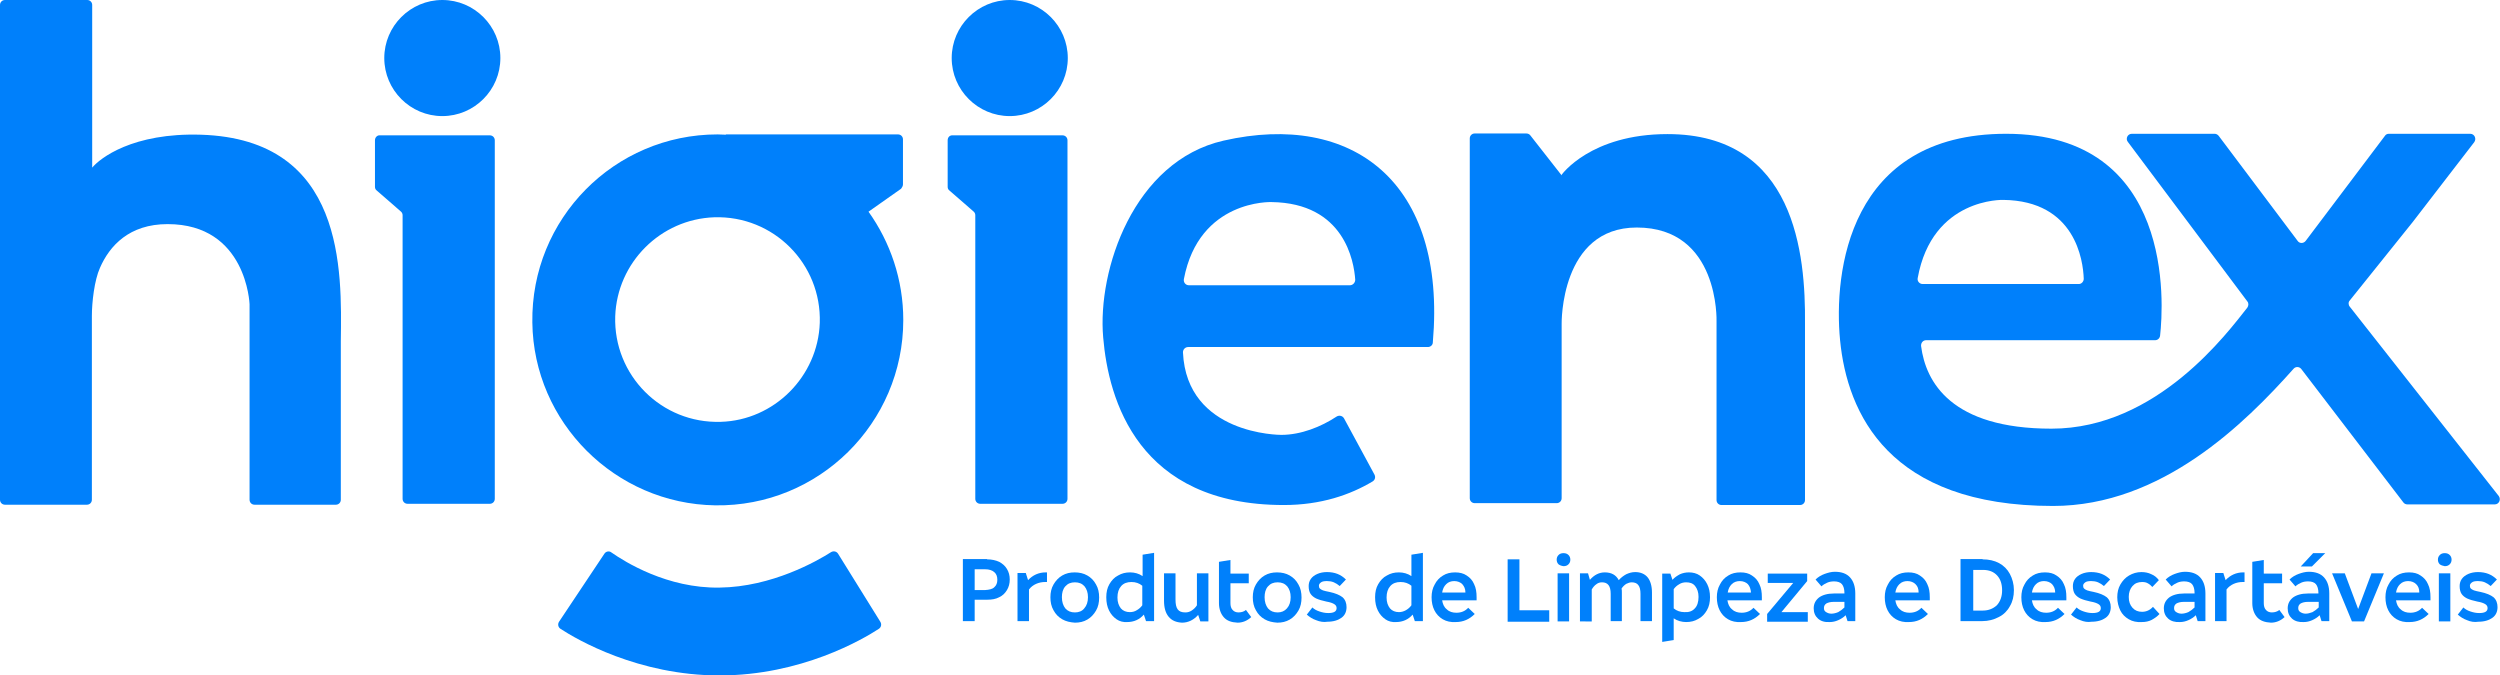 <?xml version="1.0" encoding="utf-8"?>
<!-- Generator: Adobe Illustrator 23.0.0, SVG Export Plug-In . SVG Version: 6.00 Build 0)  -->
<svg version="1.1" id="Camada_1" xmlns="http://www.w3.org/2000/svg" xmlns:xlink="http://www.w3.org/1999/xlink" x="0px" y="0px"
	 viewBox="0 0 805.4 217.6" style="enable-background:new 0 0 805.4 217.6;" xml:space="preserve">
<style type="text/css">
	.st0{fill:#0080FB;}
</style>
<g>
	<path class="st0" d="M120.8,45.2v15c0,0.5,0.2,0.9,0.6,1.2l7.7,6.7c0.4,0.3,0.6,0.8,0.6,1.2v91.4c0,0.9,0.7,1.6,1.6,1.6h26.5
		c0.9,0,1.6-0.7,1.6-1.6V45.2c0-0.9-0.7-1.6-1.6-1.6h-35.4C121.6,43.5,120.8,44.2,120.8,45.2"/>
	<path class="st0" d="M161.2,18.7c0,10.3-8.4,18.7-18.7,18.7c-10.3,0-18.7-8.4-18.7-18.7c0-10.3,8.4-18.7,18.7-18.7
		C152.8,0,161.2,8.4,161.2,18.7"/>
	<path class="st0" d="M344,18.7c0,10.3-8.4,18.7-18.7,18.7c-10.3,0-18.7-8.4-18.7-18.7C306.6,8.4,315,0,325.3,0
		C335.6,0,344,8.4,344,18.7"/>
	<path class="st0" d="M305.3,45.2v15c0,0.5,0.2,0.9,0.6,1.2l7.7,6.7c0.4,0.3,0.6,0.8,0.6,1.2v91.4c0,0.9,0.7,1.6,1.6,1.6h26.5
		c0.9,0,1.6-0.7,1.6-1.6V45.2c0-0.9-0.7-1.6-1.6-1.6H307C306,43.5,305.3,44.2,305.3,45.2"/>
	<path class="st0" d="M180.1,200.3l14.6-21.9c0.5-0.8,1.6-1,2.3-0.4c4.3,3,18,11.6,34.8,11.3c16.9-0.2,31.5-8.6,35.9-11.4
		c0.8-0.5,1.8-0.3,2.3,0.5l13.6,21.9c0.5,0.8,0.3,1.8-0.5,2.3c-5.2,3.4-25,15-51.3,15c-26.2,0-46-11.6-51.2-15
		C179.8,202.1,179.6,201.1,180.1,200.3"/>
	<path class="st0" d="M290.9,59.4V44.9c0-0.9-0.7-1.6-1.6-1.6h-55.5l0.1,0.1c-0.9,0-1.8-0.1-2.7-0.1c-33.3,0-60.2,27.2-59.7,60.6
		c0.4,32.2,26.7,58.4,58.9,58.9c33.4,0.5,60.6-26.5,60.6-59.7c0-13-4.2-25.1-11.2-34.9l10.5-7.4C290.6,60.4,290.9,59.9,290.9,59.4
		 M232.2,135.9c-19.1,0.6-34.6-15-34-34c0.6-17.3,14.6-31.3,31.9-31.9c19.1-0.6,34.6,15,34,34C263.5,121.3,249.4,135.4,232.2,135.9"
		/>
	<path class="st0" d="M537.2,43.2c-24.8,0-34.1,13.1-34.1,13.1v0.2L493,43.6c-0.3-0.4-0.8-0.6-1.3-0.6h-16.6c-0.9,0-1.6,0.7-1.6,1.6
		v115.9c0,0.9,0.7,1.6,1.6,1.6h26.4c0.9,0,1.6-0.7,1.6-1.6v-56.2c0,0-0.5-31,24.2-31c26.7,0,25.7,30.2,25.7,30.2v57.6
		c0,0.9,0.7,1.6,1.6,1.6h25.3c0.9,0,1.6-0.7,1.6-1.6v-56.9C581.7,82.1,578.4,43.2,537.2,43.2"/>
	<path class="st0" d="M64.8,43.4C42.7,42.7,32.2,51,29.7,54V1.6C29.7,0.7,29,0,28.1,0H1.6C0.7,0,0,0.7,0,1.6v159.4
		c0,0.9,0.7,1.6,1.6,1.6h26.4c0.9,0,1.6-0.7,1.6-1.6v-59.2c0-4.4,0.8-11.5,2.6-15.5c3.1-7.1,9.4-14.1,21.8-14.1
		c25.5,0,26.4,25.8,26.4,25.8V161c0,0.9,0.7,1.6,1.6,1.6h26.2c0.9,0,1.6-0.7,1.6-1.6v-51.1C110.1,87.2,111.2,44.9,64.8,43.4"/>
	<path class="st0" d="M29.7,101.4v-0.3C29.7,101.3,29.7,101.4,29.7,101.4"/>
	<path class="st0" d="M394.2,45.3c-29,6.6-40.7,41.7-38.8,63.4c1.7,20.1,11.2,54,58.2,54c12,0,21.4-3.3,28.6-7.6
		c0.8-0.5,1-1.4,0.6-2.2l-9.8-18.1c-0.5-0.9-1.6-1.1-2.4-0.6c-5,3.3-11.5,5.9-17.8,5.9c-0.4,0-30.5,0-31.7-26.6
		c0-0.9,0.7-1.7,1.7-1.7H460c0.9,0,1.6-0.7,1.6-1.5C466.1,58.4,435.5,35.9,394.2,45.3 M434.9,91.9H383c-1,0-1.8-0.9-1.6-2
		c4.9-25.7,28.2-24.8,28.2-24.8c23.5,0.3,26.6,19.1,27,25C436.6,91.1,435.8,91.9,434.9,91.9"/>
	<path class="st0" d="M757,98.8c-0.5-0.6-0.5-1.5,0-2l20.3-25.3l19.8-25.7c0.8-1.1,0.1-2.7-1.3-2.7h-26.2c-0.5,0-1,0.2-1.3,0.7
		l-25.5,33.8c-0.7,0.9-2,0.9-2.6,0l-25.4-33.8c-0.3-0.4-0.8-0.7-1.3-0.7h-26.7c-1.4,0-2.1,1.6-1.3,2.6L724,97.1c0.5,0.6,0.4,1.4,0,2
		c-6.2,7.8-29,39-63.1,39c-32.3,0-40.5-15-42-26.6c-0.1-1,0.6-1.9,1.6-1.9h73.8c0.8,0,1.5-0.6,1.6-1.5c1.1-9.8,4.8-65-49.6-65
		c-50.9,0-55.6,44.8-53.5,66.5c2.3,23.6,15.7,53.4,68.6,53.4c35.1,0,62-26.8,77.5-44.2c0.7-0.8,1.9-0.7,2.5,0.1l32.9,43
		c0.3,0.4,0.8,0.6,1.3,0.6h28.1c1.4,0,2.1-1.6,1.3-2.7L757,98.8z M645.4,64.4c23.2,0.3,25.7,19.5,25.9,25.4c0,0.9-0.7,1.7-1.6,1.7
		h-50.3c-1,0-1.8-0.9-1.6-1.9C622.5,63.6,645.4,64.4,645.4,64.4"/>
</g>
<g>
	<path class="st0" d="M318,180.2c1.5,0,2.8,0.3,3.9,0.8c1.1,0.6,1.9,1.3,2.5,2.3c0.6,1,0.9,2.1,0.9,3.4c0,1.3-0.3,2.4-0.9,3.4
		c-0.6,1-1.4,1.8-2.5,2.3c-1.1,0.6-2.4,0.8-3.8,0.8H314v6.9h-3.8v-20H318z M320.3,189.2c0.7-0.6,1-1.4,1-2.4c0-1.1-0.3-1.9-1-2.5
		c-0.7-0.6-1.7-0.9-2.9-0.9H314v6.7h3.3C318.7,190,319.7,189.8,320.3,189.2z"/>
	<path class="st0" d="M330.5,184.7l0.7,2.2c1.5-1.6,3.4-2.5,5.7-2.5h0.4v3.1h-0.6c-1,0-2,0.2-2.9,0.6c-0.9,0.4-1.7,1-2.3,1.8v10.2
		h-3.7v-15.5H330.5z"/>
	<path class="st0" d="M342.2,199.5c-1.2-0.7-2.1-1.6-2.8-2.9c-0.7-1.2-1-2.6-1-4.2c0-1.5,0.3-2.9,1-4.1c0.7-1.2,1.6-2.2,2.8-2.9
		c1.2-0.7,2.5-1,4-1c1.5,0,2.9,0.3,4.1,1c1.2,0.7,2.1,1.6,2.8,2.9c0.7,1.2,1,2.6,1,4.2c0,1.6-0.3,3-1,4.2c-0.7,1.2-1.6,2.2-2.8,2.9
		c-1.2,0.7-2.5,1-4,1C344.8,200.5,343.4,200.2,342.2,199.5z M349.3,196c0.8-0.9,1.2-2.1,1.2-3.6c0-1.5-0.4-2.6-1.1-3.5
		c-0.8-0.9-1.8-1.3-3.1-1.3c-1.3,0-2.3,0.4-3.1,1.3c-0.8,0.9-1.1,2.1-1.1,3.5c0,1.5,0.4,2.7,1.1,3.6c0.8,0.9,1.8,1.3,3.1,1.3
		C347.5,197.3,348.6,196.9,349.3,196z"/>
	<path class="st0" d="M359.7,199.5c-1-0.7-1.8-1.6-2.4-2.8s-0.9-2.6-0.9-4.3c0-1.6,0.3-3,1-4.2c0.7-1.2,1.6-2.2,2.8-2.8
		c1.2-0.7,2.4-1,3.9-1c0.7,0,1.4,0.1,2.1,0.3c0.7,0.2,1.3,0.5,1.9,0.9v-6.9l3.7-0.6v22h-2.6l-0.7-2.1c-0.7,0.8-1.5,1.4-2.4,1.8
		c-0.9,0.4-1.9,0.6-2.9,0.6C361.9,200.5,360.7,200.2,359.7,199.5z M366.2,196.6c0.7-0.4,1.3-0.9,1.8-1.6v-6.3
		c-0.5-0.4-1-0.7-1.6-0.9c-0.6-0.2-1.2-0.3-1.9-0.3c-1.4,0-2.5,0.4-3.3,1.3c-0.8,0.9-1.2,2.1-1.2,3.7c0,1.5,0.4,2.6,1.1,3.5
		c0.7,0.8,1.7,1.2,2.9,1.2C364.8,197.2,365.6,197,366.2,196.6z"/>
	<path class="st0" d="M376.5,198.7c-1-1.2-1.5-2.9-1.5-5.2v-8.8h3.7v8.4c0,1.5,0.2,2.5,0.7,3.2c0.5,0.7,1.3,1,2.5,1
		c0.7,0,1.4-0.2,2-0.6c0.6-0.4,1.2-0.9,1.7-1.7v-10.3h3.7v15.5h-2.6l-0.7-2.1c-1.4,1.6-3.2,2.5-5.2,2.5
		C378.9,200.5,377.5,199.9,376.5,198.7z"/>
	<path class="st0" d="M394.3,198.9c-1-1.1-1.6-2.7-1.6-4.6v-13.3l3.7-0.6v4.4h5.9v3.1h-5.9v6.4c0,0.9,0.2,1.7,0.7,2.2
		c0.4,0.5,1.1,0.8,1.9,0.8c0.5,0,1-0.1,1.3-0.2c0.4-0.1,0.7-0.3,1.1-0.6l1.7,2.3c-1.3,1.2-2.8,1.8-4.4,1.8
		C396.7,200.5,395.3,200,394.3,198.9z"/>
	<path class="st0" d="M407.4,199.5c-1.2-0.7-2.1-1.6-2.8-2.9c-0.7-1.2-1-2.6-1-4.2c0-1.5,0.3-2.9,1-4.1c0.7-1.2,1.6-2.2,2.8-2.9
		c1.2-0.7,2.5-1,4-1c1.5,0,2.9,0.3,4.1,1c1.2,0.7,2.1,1.6,2.8,2.9c0.7,1.2,1,2.6,1,4.2c0,1.6-0.3,3-1,4.2c-0.7,1.2-1.6,2.2-2.8,2.9
		c-1.2,0.7-2.5,1-4,1C410,200.5,408.6,200.2,407.4,199.5z M414.6,196c0.8-0.9,1.2-2.1,1.2-3.6c0-1.5-0.4-2.6-1.1-3.5
		c-0.8-0.9-1.8-1.3-3.1-1.3c-1.3,0-2.3,0.4-3.1,1.3s-1.1,2.1-1.1,3.5c0,1.5,0.4,2.7,1.1,3.6c0.8,0.9,1.8,1.3,3.1,1.3
		C412.8,197.3,413.8,196.9,414.6,196z"/>
	<path class="st0" d="M424,199.8c-1.2-0.4-2.2-1.1-3-1.8l1.8-2.3c0.6,0.6,1.4,1,2.3,1.3c0.9,0.3,1.8,0.5,2.8,0.5
		c1.8,0,2.7-0.5,2.7-1.6c0-0.6-0.3-1-0.8-1.3c-0.5-0.3-1.3-0.6-2.5-0.8c-1.4-0.3-2.4-0.6-3.3-1c-0.8-0.4-1.4-0.9-1.8-1.5
		c-0.4-0.6-0.6-1.5-0.6-2.5c0-0.8,0.2-1.6,0.7-2.3c0.5-0.7,1.2-1.2,2.1-1.6c0.9-0.4,2-0.6,3.1-0.6c1.2,0,2.4,0.2,3.4,0.6
		c1,0.4,1.9,1,2.7,1.8l-2,2.1c-0.6-0.5-1.2-0.9-1.9-1.2c-0.7-0.3-1.5-0.4-2.2-0.4c-0.8,0-1.5,0.1-1.9,0.4c-0.4,0.3-0.7,0.6-0.7,1.1
		c0,0.4,0.1,0.7,0.3,0.9c0.2,0.2,0.5,0.4,1,0.6c0.5,0.2,1.2,0.3,2.1,0.5c1.9,0.4,3.3,1,4.2,1.7c0.9,0.8,1.3,1.9,1.3,3.2
		c0,1.4-0.5,2.6-1.6,3.4c-1.1,0.8-2.6,1.3-4.6,1.3C426.5,200.5,425.2,200.3,424,199.8z"/>
	<path class="st0" d="M446.3,199.5c-1-0.7-1.8-1.6-2.4-2.8s-0.9-2.6-0.9-4.3c0-1.6,0.3-3,1-4.2c0.7-1.2,1.6-2.2,2.8-2.8
		c1.2-0.7,2.4-1,3.9-1c0.7,0,1.4,0.1,2.1,0.3c0.7,0.2,1.3,0.5,1.9,0.9v-6.9l3.7-0.6v22h-2.6l-0.7-2.1c-0.7,0.8-1.5,1.4-2.4,1.8
		c-0.9,0.4-1.9,0.6-2.9,0.6C448.5,200.5,447.3,200.2,446.3,199.5z M452.9,196.6c0.7-0.4,1.3-0.9,1.8-1.6v-6.3
		c-0.5-0.4-1-0.7-1.6-0.9c-0.6-0.2-1.2-0.3-1.9-0.3c-1.4,0-2.5,0.4-3.3,1.3c-0.8,0.9-1.2,2.1-1.2,3.7c0,1.5,0.4,2.6,1.1,3.5
		c0.7,0.8,1.7,1.2,2.9,1.2C451.4,197.2,452.2,197,452.9,196.6z"/>
	<path class="st0" d="M464.8,199.5c-1.2-0.7-2.1-1.7-2.7-2.9s-0.9-2.6-0.9-4.2c0-1.5,0.3-2.9,1-4.1c0.6-1.2,1.5-2.2,2.7-2.9
		c1.1-0.7,2.4-1,3.9-1c1.4,0,2.7,0.3,3.7,1c1.1,0.7,1.9,1.6,2.4,2.8c0.6,1.2,0.8,2.6,0.8,4.2v1h-11.1c0.2,1.2,0.6,2.2,1.5,2.9
		c0.8,0.8,1.9,1.1,3.1,1.1c1.5,0,2.8-0.5,3.8-1.6l2.1,2c-1.7,1.7-3.7,2.6-6.1,2.6C467.4,200.5,466,200.2,464.8,199.5z M471.1,188.2
		c-0.6-0.6-1.5-1-2.6-1c-1,0-1.9,0.3-2.6,1c-0.7,0.7-1.1,1.5-1.3,2.7h7.5C472.1,189.7,471.7,188.9,471.1,188.2z"/>
	<path class="st0" d="M485.7,180.2h3.8v16.4h9.6v3.7h-13.4V180.2z"/>
	<path class="st0" d="M502.1,181.8c-0.4-0.4-0.6-0.9-0.6-1.5c0-0.6,0.2-1.1,0.6-1.5c0.4-0.4,0.9-0.6,1.6-0.6s1.2,0.2,1.6,0.6
		c0.4,0.4,0.6,0.9,0.6,1.5c0,0.6-0.2,1.1-0.6,1.5c-0.4,0.4-0.9,0.6-1.6,0.6C503,182.3,502.5,182.1,502.1,181.8z M501.8,184.7h3.7
		v15.5h-3.7V184.7z"/>
	<path class="st0" d="M511.6,184.7l0.6,2.1c1.4-1.6,3-2.4,4.8-2.4c2.1,0,3.6,0.8,4.5,2.5c0.7-0.8,1.5-1.4,2.4-1.9
		c0.9-0.4,1.8-0.7,2.9-0.7c1.7,0,3.1,0.6,4,1.7c0.9,1.1,1.4,2.8,1.4,4.9v9.2h-3.7v-8.8c0-1.2-0.2-2.2-0.7-2.8
		c-0.4-0.6-1.2-0.9-2.1-0.9c-0.6,0-1.2,0.2-1.8,0.5c-0.6,0.4-1.1,0.9-1.5,1.5c0.1,0.4,0.1,0.8,0.1,1.3v9.2h-3.6v-8.8
		c0-2.5-0.9-3.7-2.8-3.7c-0.7,0-1.3,0.2-1.8,0.6c-0.6,0.4-1.1,1-1.5,1.7v10.3H509v-15.5H511.6z"/>
	<path class="st0" d="M538.1,184.7l0.7,2.1c0.7-0.8,1.5-1.3,2.4-1.8c0.9-0.4,1.9-0.6,2.9-0.6c1.3,0,2.5,0.3,3.5,1
		c1,0.7,1.8,1.6,2.4,2.8c0.6,1.2,0.9,2.6,0.9,4.2c0,1.6-0.3,3-1,4.2c-0.7,1.2-1.6,2.2-2.8,2.8c-1.2,0.7-2.4,1-3.9,1
		c-0.7,0-1.4-0.1-2.1-0.3c-0.7-0.2-1.3-0.5-1.9-0.9v7l-3.7,0.6v-22H538.1z M546,196c0.8-0.8,1.2-2.1,1.2-3.7c0-1.5-0.4-2.6-1.1-3.5
		s-1.7-1.2-2.9-1.2c-0.8,0-1.6,0.2-2.2,0.6c-0.7,0.4-1.3,0.9-1.8,1.6v6.2c0.5,0.4,1,0.7,1.6,0.9c0.6,0.2,1.2,0.3,1.8,0.3
		C544.1,197.3,545.2,196.9,546,196z"/>
	<path class="st0" d="M556.7,199.5c-1.2-0.7-2.1-1.7-2.7-2.9c-0.6-1.2-0.9-2.6-0.9-4.2c0-1.5,0.3-2.9,1-4.1c0.6-1.2,1.5-2.2,2.7-2.9
		c1.1-0.7,2.4-1,3.9-1s2.7,0.3,3.7,1c1.1,0.7,1.9,1.6,2.4,2.8c0.6,1.2,0.8,2.6,0.8,4.2v1h-11.1c0.2,1.2,0.6,2.2,1.5,2.9
		c0.8,0.8,1.9,1.1,3.1,1.1c1.5,0,2.8-0.5,3.8-1.6l2.1,2c-1.7,1.7-3.7,2.6-6.1,2.6C559.3,200.5,557.9,200.2,556.7,199.5z
		 M563.1,188.2c-0.6-0.6-1.5-1-2.6-1c-1,0-1.9,0.3-2.6,1c-0.7,0.7-1.1,1.5-1.3,2.7h7.5C564,189.7,563.7,188.9,563.1,188.2z"/>
	<path class="st0" d="M569.3,197.8l8.4-10h-8.2v-3h12.7v2.4l-8.3,10h8.5v3.1h-13.1V197.8z"/>
	<path class="st0" d="M585.7,199.3c-0.9-0.8-1.4-1.9-1.4-3.3c0-1.5,0.6-2.6,1.7-3.5c1.1-0.8,2.7-1.3,4.8-1.3h3.4V191
		c0-1.2-0.3-2.2-0.8-2.8c-0.5-0.6-1.4-0.9-2.5-0.9c-0.8,0-1.5,0.1-2.2,0.4c-0.7,0.3-1.4,0.7-1.9,1.2l-1.9-2.2
		c0.8-0.8,1.8-1.4,2.9-1.8c1.1-0.4,2.2-0.7,3.3-0.7c2.2,0,3.8,0.6,4.9,1.8c1.1,1.2,1.7,2.9,1.7,5.2v8.9h-2.5l-0.6-1.9
		c-0.7,0.7-1.5,1.2-2.4,1.6c-0.9,0.4-1.8,0.6-2.7,0.6C587.8,200.5,586.6,200.1,585.7,199.3z M592.2,197.2c0.7-0.4,1.4-0.9,2-1.5
		v-1.8h-3.5c-1,0-1.7,0.2-2.3,0.5c-0.6,0.4-0.8,0.9-0.8,1.5c0,0.6,0.2,1,0.7,1.3c0.5,0.3,1,0.5,1.7,0.5
		C590.7,197.7,591.5,197.5,592.2,197.2z"/>
	<path class="st0" d="M610.8,199.5c-1.2-0.7-2.1-1.7-2.7-2.9s-0.9-2.6-0.9-4.2c0-1.5,0.3-2.9,1-4.1c0.6-1.2,1.5-2.2,2.7-2.9
		c1.1-0.7,2.4-1,3.9-1s2.7,0.3,3.7,1c1.1,0.7,1.9,1.6,2.4,2.8c0.6,1.2,0.8,2.6,0.8,4.2v1h-11.1c0.2,1.2,0.6,2.2,1.5,2.9
		c0.8,0.8,1.9,1.1,3.1,1.1c1.5,0,2.8-0.5,3.8-1.6l2.1,2c-1.7,1.7-3.7,2.6-6.1,2.6C613.4,200.5,612,200.2,610.8,199.5z M617.1,188.2
		c-0.6-0.6-1.5-1-2.6-1c-1,0-1.9,0.3-2.6,1c-0.7,0.7-1.1,1.5-1.3,2.7h7.5C618.1,189.7,617.8,188.9,617.1,188.2z"/>
	<path class="st0" d="M638.7,180.2c2,0,3.8,0.4,5.3,1.2c1.5,0.8,2.7,2,3.5,3.5c0.8,1.5,1.3,3.3,1.3,5.2c0,2-0.4,3.7-1.3,5.2
		c-0.8,1.5-2,2.7-3.6,3.5c-1.5,0.8-3.3,1.3-5.3,1.3h-7v-20H638.7z M643.3,195c1.1-1.2,1.7-2.8,1.7-4.8c0-2-0.5-3.6-1.6-4.8
		c-1.1-1.2-2.6-1.8-4.6-1.8h-3.1v13.1h3.1C640.6,196.7,642.1,196.1,643.3,195z"/>
	<path class="st0" d="M654.8,199.5c-1.2-0.7-2.1-1.7-2.7-2.9c-0.6-1.2-0.9-2.6-0.9-4.2c0-1.5,0.3-2.9,1-4.1c0.6-1.2,1.5-2.2,2.7-2.9
		c1.1-0.7,2.4-1,3.9-1s2.7,0.3,3.7,1c1.1,0.7,1.9,1.6,2.4,2.8c0.6,1.2,0.8,2.6,0.8,4.2v1h-11.1c0.2,1.2,0.6,2.2,1.5,2.9
		c0.8,0.8,1.9,1.1,3.1,1.1c1.5,0,2.8-0.5,3.8-1.6l2.1,2c-1.7,1.7-3.7,2.6-6.1,2.6C657.4,200.5,656,200.2,654.8,199.5z M661.1,188.2
		c-0.6-0.6-1.5-1-2.6-1c-1,0-1.9,0.3-2.6,1c-0.7,0.7-1.1,1.5-1.3,2.7h7.5C662.1,189.7,661.7,188.9,661.1,188.2z"/>
	<path class="st0" d="M670.2,199.8c-1.2-0.4-2.2-1.1-3-1.8l1.8-2.3c0.6,0.6,1.4,1,2.3,1.3c0.9,0.3,1.8,0.5,2.8,0.5
		c1.8,0,2.7-0.5,2.7-1.6c0-0.6-0.3-1-0.8-1.3c-0.5-0.3-1.3-0.6-2.5-0.8c-1.4-0.3-2.4-0.6-3.3-1c-0.8-0.4-1.4-0.9-1.8-1.5
		c-0.4-0.6-0.6-1.5-0.6-2.5c0-0.8,0.2-1.6,0.7-2.3c0.5-0.7,1.2-1.2,2.1-1.6c0.9-0.4,2-0.6,3.1-0.6c1.2,0,2.4,0.2,3.4,0.6
		c1,0.4,1.9,1,2.7,1.8l-2,2.1c-0.6-0.5-1.2-0.9-1.9-1.2c-0.7-0.3-1.5-0.4-2.2-0.4c-0.8,0-1.5,0.1-1.9,0.4c-0.4,0.3-0.7,0.6-0.7,1.1
		c0,0.4,0.1,0.7,0.3,0.9c0.2,0.2,0.5,0.4,1,0.6c0.5,0.2,1.2,0.3,2.1,0.5c1.9,0.4,3.3,1,4.2,1.7c0.9,0.8,1.3,1.9,1.3,3.2
		c0,1.4-0.5,2.6-1.6,3.4c-1.1,0.8-2.6,1.3-4.6,1.3C672.6,200.5,671.4,200.3,670.2,199.8z"/>
	<path class="st0" d="M685.8,199.5c-1.2-0.7-2.1-1.6-2.7-2.8c-0.6-1.2-1-2.7-1-4.3c0-1.5,0.3-2.9,1-4.1c0.7-1.2,1.6-2.2,2.8-2.9
		c1.2-0.7,2.5-1.1,4-1.1c1.1,0,2.2,0.2,3.2,0.7c1,0.4,1.8,1.1,2.4,1.9l-2.1,2.2c-0.5-0.5-0.9-0.9-1.5-1.2c-0.5-0.3-1.1-0.4-1.8-0.4
		c-1.3,0-2.3,0.4-3.1,1.3c-0.8,0.9-1.2,2.1-1.2,3.5c0,1.5,0.4,2.6,1.2,3.5c0.8,0.9,1.8,1.3,3.1,1.3c1.3,0,2.5-0.5,3.5-1.6l2.1,2.3
		c-0.7,0.8-1.6,1.4-2.5,1.9c-1,0.5-2,0.7-3.2,0.7C688.4,200.5,687,200.2,685.8,199.5z"/>
	<path class="st0" d="M698.5,199.3c-0.9-0.8-1.4-1.9-1.4-3.3c0-1.5,0.6-2.6,1.7-3.5c1.1-0.8,2.7-1.3,4.8-1.3h3.4V191
		c0-1.2-0.3-2.2-0.8-2.8c-0.5-0.6-1.4-0.9-2.5-0.9c-0.8,0-1.5,0.1-2.2,0.4c-0.7,0.3-1.4,0.7-1.9,1.2l-1.9-2.2
		c0.8-0.8,1.8-1.4,2.9-1.8c1.1-0.4,2.2-0.7,3.3-0.7c2.2,0,3.8,0.6,4.9,1.8c1.1,1.2,1.7,2.9,1.7,5.2v8.9h-2.5l-0.6-1.9
		c-0.7,0.7-1.5,1.2-2.4,1.6c-0.9,0.4-1.8,0.6-2.7,0.6C700.7,200.5,699.4,200.1,698.5,199.3z M705,197.2c0.7-0.4,1.4-0.9,2-1.5v-1.8
		h-3.5c-1,0-1.7,0.2-2.3,0.5c-0.6,0.4-0.8,0.9-0.8,1.5c0,0.6,0.2,1,0.7,1.3c0.5,0.3,1,0.5,1.7,0.5
		C703.5,197.7,704.3,197.5,705,197.2z"/>
	<path class="st0" d="M716.3,184.7l0.7,2.2c1.5-1.6,3.4-2.5,5.7-2.5h0.4v3.1h-0.6c-1,0-2,0.2-2.9,0.6c-0.9,0.4-1.7,1-2.3,1.8v10.2
		h-3.7v-15.5H716.3z"/>
	<path class="st0" d="M727.2,198.9c-1-1.1-1.6-2.7-1.6-4.6v-13.3l3.7-0.6v4.4h5.9v3.1h-5.9v6.4c0,0.9,0.2,1.7,0.7,2.2
		c0.4,0.5,1.1,0.8,1.9,0.8c0.5,0,1-0.1,1.3-0.2c0.4-0.1,0.7-0.3,1.1-0.6l1.7,2.3c-1.3,1.2-2.8,1.8-4.4,1.8
		C729.7,200.5,728.2,200,727.2,198.9z"/>
	<path class="st0" d="M738.4,199.3c-0.9-0.8-1.4-1.9-1.4-3.3c0-1.5,0.6-2.6,1.7-3.5c1.1-0.8,2.7-1.3,4.8-1.3h3.4V191
		c0-1.2-0.3-2.2-0.8-2.8c-0.5-0.6-1.4-0.9-2.5-0.9c-0.8,0-1.5,0.1-2.2,0.4c-0.7,0.3-1.4,0.7-1.9,1.2l-1.9-2.2
		c0.8-0.8,1.8-1.4,2.9-1.8c1.1-0.4,2.2-0.7,3.3-0.7c2.2,0,3.8,0.6,4.9,1.8c1.1,1.2,1.7,2.9,1.7,5.2v8.9h-2.5l-0.6-1.9
		c-0.7,0.7-1.5,1.2-2.4,1.6c-0.9,0.4-1.8,0.6-2.7,0.6C740.6,200.5,739.3,200.1,738.4,199.3z M745,197.2c0.7-0.4,1.4-0.9,2-1.5v-1.8
		h-3.5c-1,0-1.7,0.2-2.3,0.5c-0.6,0.4-0.8,0.9-0.8,1.5c0,0.6,0.2,1,0.7,1.3c0.5,0.3,1,0.5,1.7,0.5
		C743.5,197.7,744.2,197.5,745,197.2z M745.2,178.2h3.9l-4.3,4.3h-3.6L745.2,178.2z"/>
	<path class="st0" d="M751.3,184.7h4.1l4.3,11.5l4.3-11.5h4l-6.4,15.5h-3.9L751.3,184.7z"/>
	<path class="st0" d="M772.1,199.5c-1.2-0.7-2.1-1.7-2.7-2.9s-0.9-2.6-0.9-4.2c0-1.5,0.3-2.9,1-4.1c0.6-1.2,1.5-2.2,2.7-2.9
		c1.1-0.7,2.4-1,3.9-1s2.7,0.3,3.7,1c1.1,0.7,1.9,1.6,2.4,2.8c0.6,1.2,0.8,2.6,0.8,4.2v1h-11.1c0.2,1.2,0.6,2.2,1.5,2.9
		c0.8,0.8,1.9,1.1,3.1,1.1c1.5,0,2.8-0.5,3.8-1.6l2.1,2c-1.7,1.7-3.7,2.6-6.1,2.6C774.7,200.5,773.3,200.2,772.1,199.5z
		 M778.4,188.2c-0.6-0.6-1.5-1-2.6-1c-1,0-1.9,0.3-2.6,1c-0.7,0.7-1.1,1.5-1.3,2.7h7.5C779.4,189.7,779.1,188.9,778.4,188.2z"/>
	<path class="st0" d="M786,181.8c-0.4-0.4-0.6-0.9-0.6-1.5c0-0.6,0.2-1.1,0.6-1.5c0.4-0.4,0.9-0.6,1.6-0.6c0.7,0,1.2,0.2,1.6,0.6
		c0.4,0.4,0.6,0.9,0.6,1.5c0,0.6-0.2,1.1-0.6,1.5c-0.4,0.4-0.9,0.6-1.6,0.6C787,182.3,786.4,182.1,786,181.8z M785.7,184.7h3.7v15.5
		h-3.7V184.7z"/>
	<path class="st0" d="M794.8,199.8c-1.2-0.4-2.2-1.1-3-1.8l1.8-2.3c0.6,0.6,1.4,1,2.3,1.3c0.9,0.3,1.8,0.5,2.8,0.5
		c1.8,0,2.7-0.5,2.7-1.6c0-0.6-0.3-1-0.8-1.3c-0.5-0.3-1.3-0.6-2.5-0.8c-1.4-0.3-2.4-0.6-3.3-1c-0.8-0.4-1.4-0.9-1.8-1.5
		c-0.4-0.6-0.6-1.5-0.6-2.5c0-0.8,0.2-1.6,0.7-2.3c0.5-0.7,1.2-1.2,2.1-1.6c0.9-0.4,2-0.6,3.1-0.6c1.2,0,2.4,0.2,3.4,0.6
		c1,0.4,1.9,1,2.7,1.8l-2,2.1c-0.6-0.5-1.2-0.9-1.9-1.2c-0.7-0.3-1.5-0.4-2.2-0.4c-0.8,0-1.5,0.1-1.9,0.4c-0.4,0.3-0.7,0.6-0.7,1.1
		c0,0.4,0.1,0.7,0.3,0.9s0.5,0.4,1,0.6c0.5,0.2,1.2,0.3,2.1,0.5c1.9,0.4,3.3,1,4.2,1.7c0.9,0.8,1.3,1.9,1.3,3.2
		c0,1.4-0.5,2.6-1.6,3.4c-1.1,0.8-2.6,1.3-4.6,1.3C797.2,200.5,795.9,200.3,794.8,199.8z"/>
</g>
</svg>

